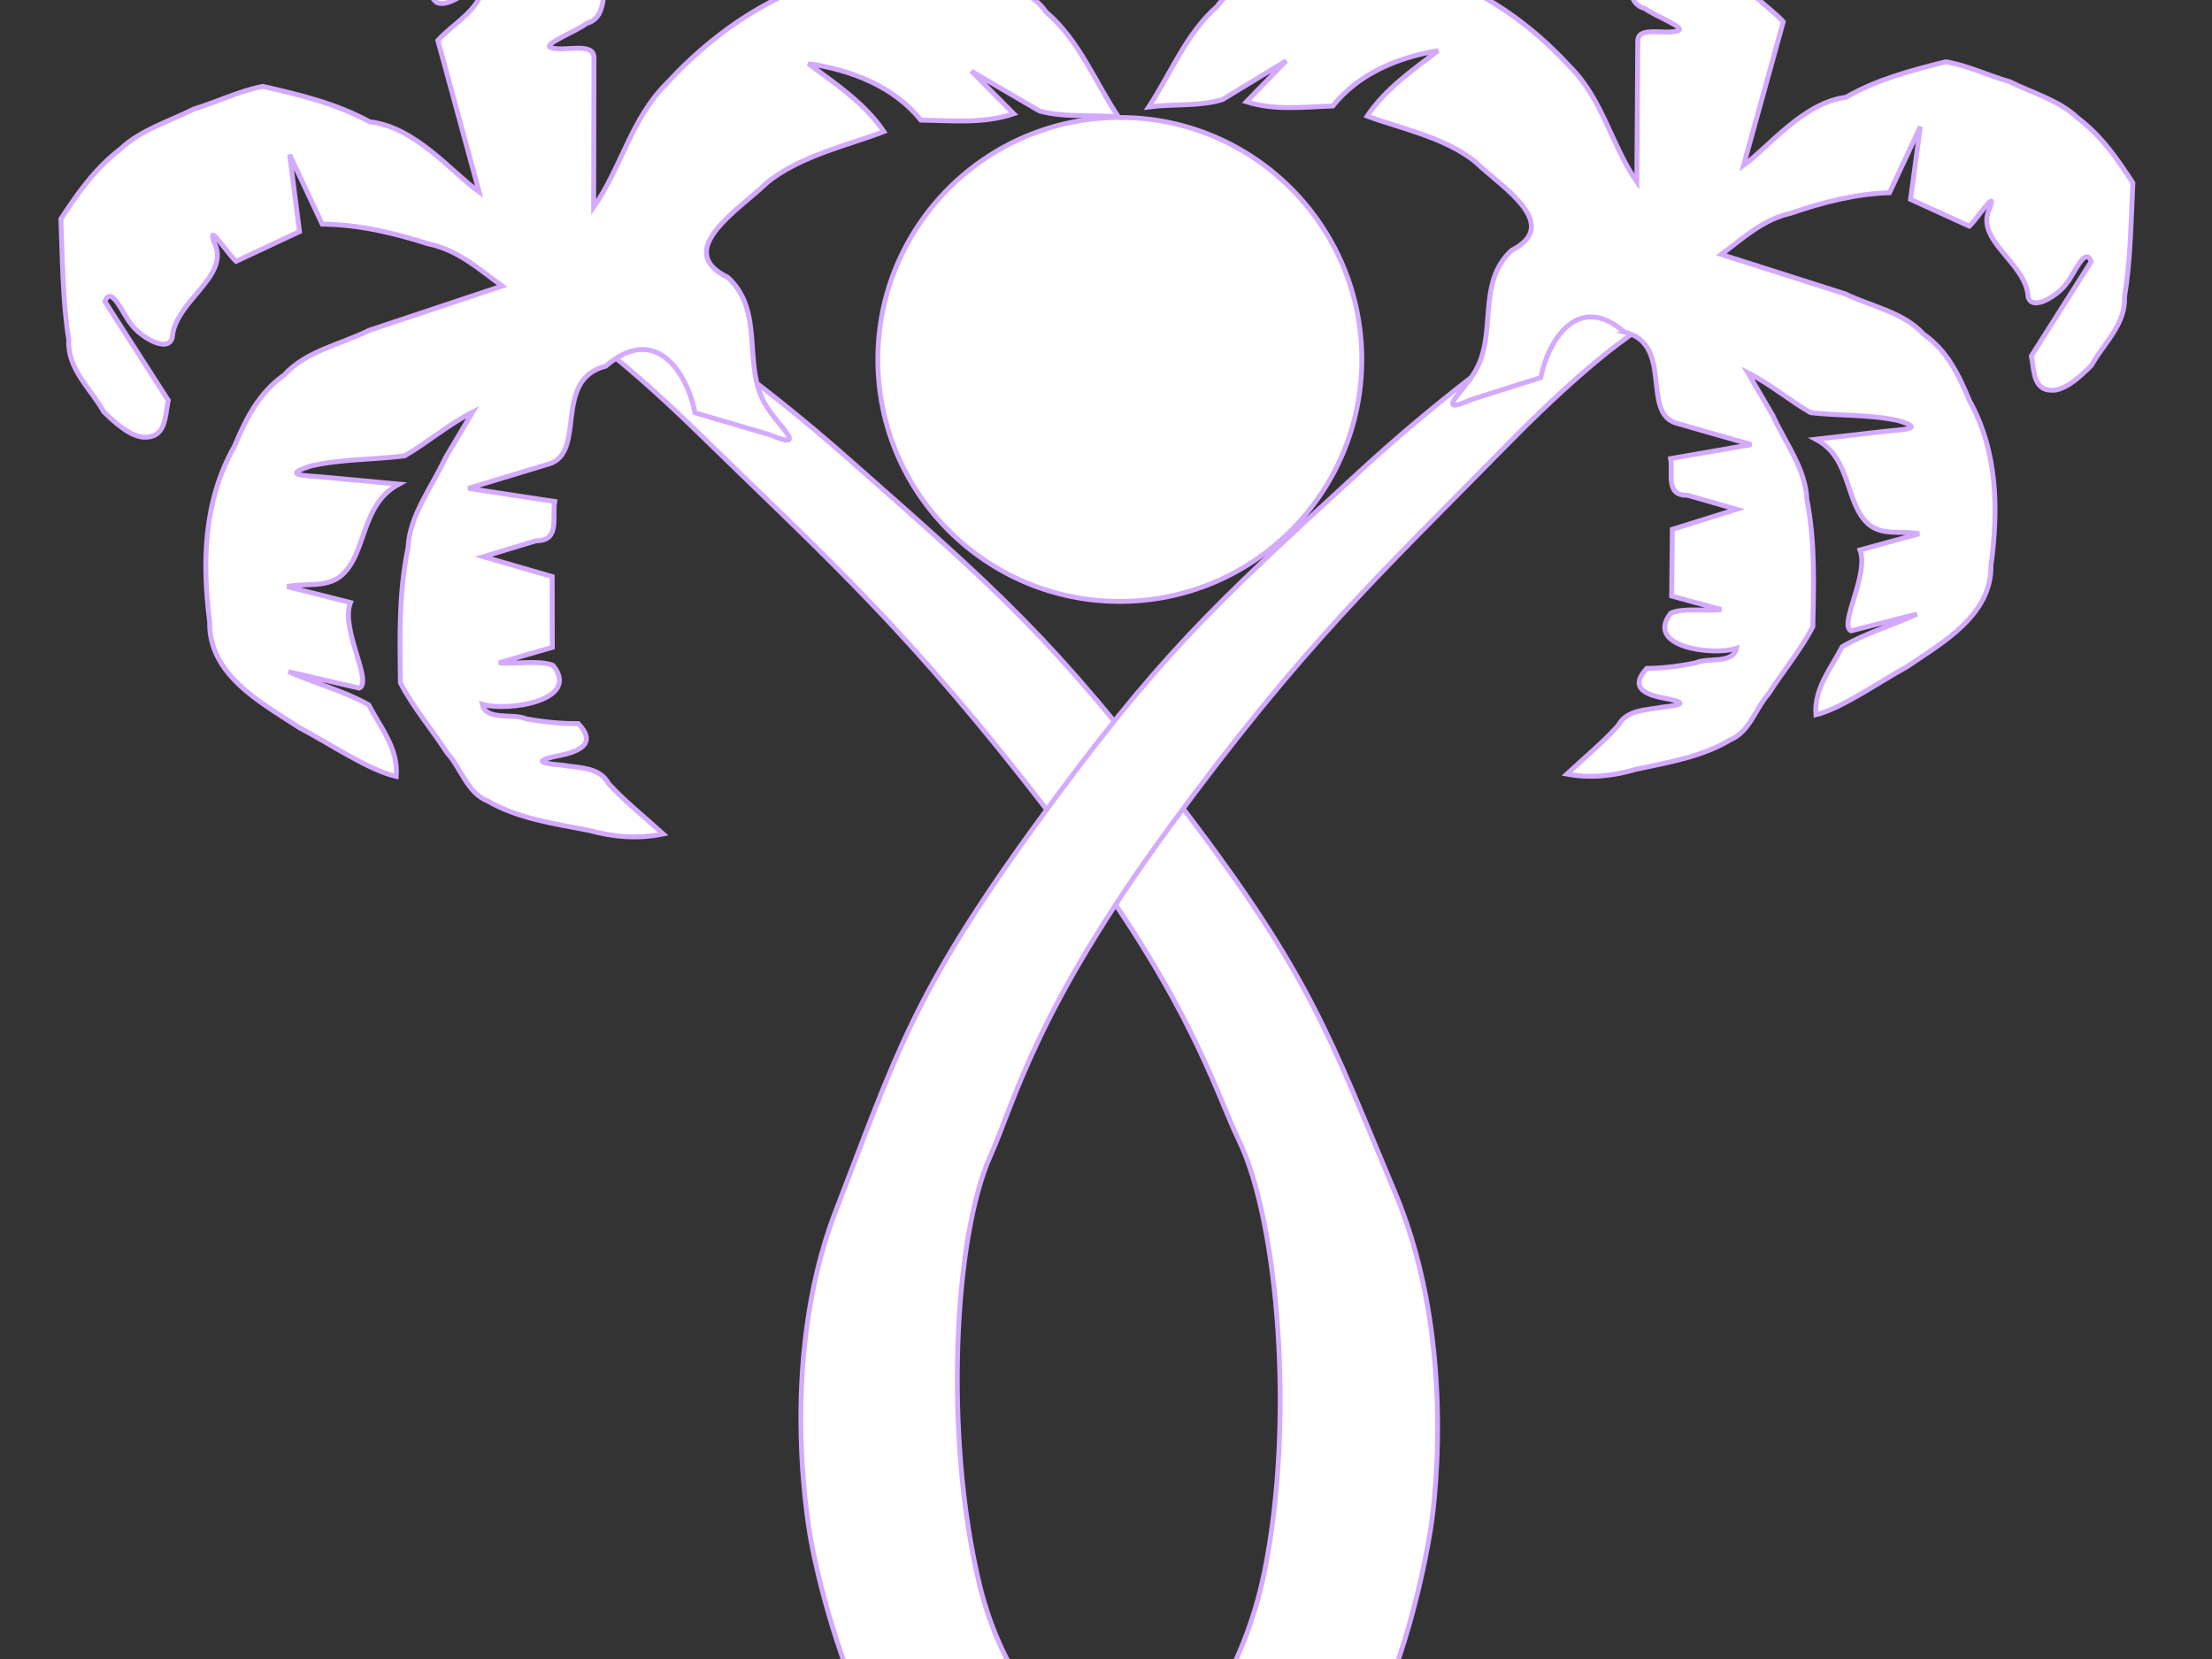 <?xml version="1.0"?><svg width="640" height="480" xmlns="http://www.w3.org/2000/svg">
 <rect width="100%" height="100%" fill="#333333" stroke="none"/>
 <title>double palm beach</title>
 <defs>
  <path fill="none" fill-opacity="0.75" fill-rule="evenodd" stroke="black" stroke-width="3" stroke-miterlimit="4" id="path16186" d="m287.31,522.117c0,0 60.495,19.392 123.098,19.392c62.603,0 127.314,-19.392 127.314,-19.392"/>.str3 {stroke:#1F1A17;stroke-width:0.0762}
    .str5 {stroke:#4D4948;stroke-width:0.0762}
    .str6 {stroke:#FFF500;stroke-width:0.0762}
    .str4 {stroke:white;stroke-width:0.0762}
    .str2 {stroke:#1F1A17;stroke-width:0.2794;stroke-linejoin:bevel}
    .str1 {stroke:#1F1A17;stroke-width:0.3528}
    .str0 {stroke:#1F1A17;stroke-width:0.7056}
    .str7 {stroke:#1F1A17;stroke-width:1.397}
    .str11 {stroke:#00923F;stroke-width:5.6444}
    .str8 {stroke:#0093DD;stroke-width:5.6444}
    .str12 {stroke:#1F1A17;stroke-width:5.6444}
    .str9 {stroke:#DA251D;stroke-width:5.6444}
    .str10 {stroke:#FFF500;stroke-width:5.6444}
    .fil4 {fill:none}
    .fil6 {fill:none;fill-rule:nonzero}
    .fil0 {fill:#0093DD}
    .fil11 {fill:#1F1A17}
    .fil2 {fill:#28166F}
    .fil14 {fill:#383431}
    .fil32 {fill:#49606C}
    .fil29 {fill:#4D4948}
    .fil26 {fill:#605D5C}
    .fil12 {fill:#838281}
    .fil15 {fill:#969594}
    .fil28 {fill:#C2C1C1}
    .fil31 {fill:#DEDEDD}
    .fil30 {fill:#F2AE7C}
    .fil1 {fill:white}
    .fil3 {fill:#131516}
    .fil22 {fill:#706A6D}
    .fil21 {fill:#7A7474}
    .fil20 {fill:#877D80}
    .fil25 {fill:#8C5D4F}
    .fil19 {fill:#918887}
    .fil18 {fill:#9E9390}
    .fil13 {fill:#A82926}
    .fil17 {fill:#AB9F99}
    .fil16 {fill:#B5A9A0}
    .fil24 {fill:#C28056}
    .fil23 {fill:white}
    .fil5 {fill:#1F1A17;fill-rule:nonzero}
    .fil7 {fill:url(#id0)}
    .fil8 {fill:url(#id1)}
    .fil27 {fill:url(#id2)}
    .fil10 {fill:url(#id3)}
    .fil9 {fill:url(#id4)}</defs>
 <g>
  <title>Layer 1</title>
  <circle id="svg_1" r="70.012" cy="104" cx="324" stroke-linecap="null" stroke-linejoin="null" stroke-dasharray="null" stroke-width="1.046pt" stroke="#d4aaff" fill="#ffffff"/>
  <g id="layer7"/>
  <g display="block" id="g7789"/>
  <g id="layer5"/>
  <path fill="#ffffff" fill-rule="evenodd" stroke="#d4aaff" stroke-width="1.046pt" marker-start="none" marker-mid="none" marker-end="none" stroke-miterlimit="4" stroke-dashoffset="0" id="path10508" d="m288.134,34.939c0,0 22.302,36.527 39.505,93.437c17.203,56.909 23.332,76.446 29.333,137.728c6.001,61.281 1.214,79.019 -6.387,127.166c-7.601,48.147 -42.107,87.56 -42.107,87.56c0,0 -17.036,20.437 -39.189,36.114c-12.174,-10.124 -26.961,-19.573 -43.605,-24.871c10.805,-5.086 23.318,-13.104 35.247,-25.808c30.004,-31.954 56.482,-83.638 59.218,-109.705c1.773,-16.893 10.032,-43.305 3.233,-109.705c-6.799,-66.4 -15.506,-94.849 -28.308,-146.5c-12.802,-51.652 -22.946,-60.133 -22.946,-60.133l16.007,-5.281z" transform="rotate(-31.774 292.682,275.941) "/>
  <path transform="rotate(-33.753 180.691,92.23) " fill="#ffffff" fill-rule="evenodd" stroke="#d4aaff" stroke-width="1.417" marker-start="none" marker-mid="none" marker-end="none" stroke-miterlimit="4" stroke-dashoffset="0" id="path14335" d="m168.534,100.604c-15.045,-5.389 -18.362,17.862 -29.447,14.38c-7.748,-2.358 -15.497,-4.716 -23.245,-7.073c6.225,5.683 12.451,11.366 18.676,17.049c-3.179,3.283 -4.946,10.431 -10.771,6.465c-5.08,-1.546 -10.161,-3.092 -15.241,-4.638c4.447,5.277 8.893,10.554 13.34,15.831c-3.78,5.683 -7.559,11.366 -11.339,17.049c-5.114,-1.624 -10.227,-3.247 -15.341,-4.871c3.943,3.2 9.907,5.571 12.597,9.286c1.203,13.148 -18.342,3.947 -23.269,-1.979c-1.796,4.663 5.854,6.936 8.218,10.547c3.615,3.509 7.496,6.741 11.791,9.546c1.156,6.827 -2.726,7.304 -8.83,4.978c-7.107,-2.964 -7.925,-2.509 -1.847,2.324c3.716,3.549 8.816,6.448 8.306,11.983c1.082,7.078 3.319,13.942 5.039,20.902c-6.983,-2.851 -12.538,-7.332 -17.252,-12.773c-7.35,-7.26 -15.16,-14.215 -19.664,-23.369c-3.653,-5.296 -1.107,-12.142 -2.031,-18.12c0.157,-8.073 -0.874,-16.441 0.029,-24.33c7.1,-10.902 14.023,-21.919 23.54,-31.258c5.575,-7.59 15.471,-10.747 23.533,-15.68c4.618,-2.2 9.237,-4.399 13.855,-6.599c-7.756,-0.901 -15.838,0.071 -23.396,-0.393c-8.162,-4.051 -15.76,-9.471 -24.275,-12.667c-9.379,-2.723 -1.891,2.053 1.825,5.153c5.499,4.463 10.999,8.925 16.498,13.388c-12.921,-1.249 -18.872,11.937 -29.038,12.787c-5.468,0.303 -9.497,-4.218 -14.316,-6.089c4.224,4.668 8.449,9.336 12.673,14.004c-6.714,4.687 -7.286,22.655 -11.64,22.005c-4.791,-5.102 -9.582,-10.205 -14.372,-15.307c4.463,6.995 10.34,13.664 13.947,20.856c-0.828,7.407 0.182,15.27 -4.872,21.629c-5.493,-5.65 -10.845,-18.775 -15.522,-27.399c-5.257,-12.337 -13.268,-27.259 -4.507,-39.792c7.551,-15.163 17.74,-29.959 34.17,-38.231c7.075,-4.69 14.446,-8.938 23.396,-9.143c9.25,-2.282 18.413,1.723 27.561,2.887c13.072,3.58 26.145,7.16 39.217,10.74c-2.863,-7.762 -4.867,-15.918 -11.101,-22.131c-6.355,-8.025 -13.547,-15.729 -22.249,-21.709c1.112,-7.307 2.223,-14.613 3.335,-21.92c-3.335,6.698 -6.67,13.396 -10.005,20.093c-6.67,-1.015 -13.34,-2.03 -20.01,-3.044c-0.775,-2.418 -0.629,-14.84 -2.255,-8.019c-1.391,10.856 -18.944,7.689 -25.352,16.092c-3.91,3.366 -7.833,-6.289 -7.744,-9.915c-0.523,-2.935 1.766,-12.776 -2.683,-9.572c-0.217,11.314 -0.435,22.628 -0.652,33.942c-3.553,3.496 -6.614,8.939 -12.115,4.71c-3.112,-2.794 -4.353,-8.24 -5.227,-12.328c0.578,-7.757 -1.936,-16.137 3.175,-22.98c4.873,-10.546 11.42,-20.31 17.502,-30.291c8.179,-3.491 16.459,-6.668 25.575,-7.24c7.986,-1.375 16.129,1.217 24.061,2.174c6.658,2.022 14.062,2.993 20.267,5.653c7.584,8.005 15.012,16.067 20.001,25.71c10.231,8.539 11.667,25.643 15.058,34.469c4.81,-14.37 9.619,-28.739 14.429,-43.109c6.846,-1.688 15.173,-0.509 20.01,-6.089c-4.363,-1.451 -12.231,0.241 -14.215,-3.344c-1.695,-5.393 4.999,-8.848 7.331,-13.31c2.11,-4.62 8.992,-2.917 13.252,-2.058c8.043,3.292 6.565,1.416 0.728,-2.826c-5.097,-3.56 -8.558,-6.549 0.272,-5.252c5.649,0.226 11.875,-1.288 16.186,2.969c12.394,7.852 25.661,15.002 37.516,23.288c3.666,6.753 8.274,13.24 8.221,21.045c0.25,3.736 3.403,13.22 -1.93,5.895c-4.923,-5.208 -8.834,-11.15 -13.335,-16.664c-5.254,-0.059 -11.418,1.407 -13.191,-4.494c-3.433,-6.37 -5.073,-6.209 -4.777,1.002c-3.558,-0.848 -8.777,-4.653 -12.971,-6.635c1.982,2.038 7.255,6.365 10.498,9.28c7.164,3.134 -0.284,6.571 -3.182,9.914c-3.85,2.643 -6.167,8.927 -11.902,7.09c-3.335,0.321 -14.1,-2.077 -12.538,0.037c2.356,3.254 11.599,5.455 8.732,9.508c-8.011,11.932 -16.022,23.863 -24.032,35.795c13.152,-5.138 23.285,-15.289 37.536,-18.042c22.477,-5.46 48.012,-5.053 68.2,6.565c9.985,5.665 20.873,11.051 26.441,20.921c4.001,4.958 7.938,9.941 8.031,16.351c3.43,12.11 0.536,24.603 0.528,36.921c-5.808,-4.868 -13.251,-8.59 -18.022,-14.184c-3.33,-6.841 -6.661,-13.682 -9.991,-20.522c1.112,5.683 2.223,11.366 3.335,17.049c-9.049,-2.482 -15.95,-8.324 -23.345,-13.396c-1.091,-12.298 -8.55,-23.199 -18.009,-31.662c3.351,9.31 7.188,18.528 7.253,28.463c-9.705,-2.093 -24.231,-7.806 -36.515,-6.456c-11.063,1.966 -33.394,1.145 -24.477,16.414c3.55,14.209 -10.711,23.41 -11.391,36.709c-0.437,7.489 3.284,18.507 -3.985,7.689c-4.754,-5.686 -9.507,-11.372 -14.261,-17.059c4.67,-11.348 4.695,-27.916 -14.007,-25.573z"/>
  <path fill="#ffffff" fill-rule="evenodd" stroke="#d4aaff" stroke-width="1.046pt" marker-start="none" marker-mid="none" marker-end="none" stroke-miterlimit="4" stroke-dashoffset="0" id="path1458" d="m355.207,41.375l16.095,5.215c0,0 -10.2,8.375 -23.072,59.379c-12.872,51.004 -21.628,79.095 -28.464,144.662c-6.836,65.567 1.469,91.648 3.251,108.329c2.75,25.74 29.374,76.776 59.544,108.329c11.995,12.544 23.395,18.583 34.26,23.605c-16.736,5.231 -30.423,16.441 -42.664,26.438c-22.276,-15.481 -39.405,-35.661 -39.405,-35.661c0,0 -34.696,-38.918 -42.339,-86.461c-7.643,-47.543 -12.456,-65.058 -6.422,-125.57c6.034,-60.513 12.197,-79.804 29.495,-136c17.297,-56.195 39.722,-92.264 39.722,-92.264z" transform="rotate(30.304 350.044,279.354) "/>
  <path transform="rotate(33.428 464.998,83.23) " fill="#ffffff" fill-rule="evenodd" stroke="#d4aaff" stroke-width="1.417" marker-start="none" marker-mid="none" marker-end="none" stroke-miterlimit="4" stroke-dashoffset="0" id="path1460" d="m476.209,91.2c13.875,-5.129 16.935,16.999 27.157,13.686c7.146,-2.244 14.292,-4.488 21.438,-6.732c-5.741,5.409 -11.482,10.817 -17.224,16.226c2.931,3.124 4.561,9.927 9.934,6.153c4.685,-1.471 9.371,-2.943 14.056,-4.414c-4.101,5.022 -8.202,10.045 -12.303,15.067c3.486,5.409 6.971,10.817 10.457,16.226c4.716,-1.545 9.432,-3.091 14.148,-4.636c-3.637,3.046 -9.137,5.302 -11.617,8.838c-1.109,12.513 16.916,3.757 21.46,-1.884c1.656,4.437 -5.399,6.602 -7.579,10.038c-3.334,3.339 -6.913,6.416 -10.875,9.086c-1.066,6.498 2.514,6.952 8.143,4.738c6.554,-2.821 7.309,-2.388 1.703,2.212c-3.427,3.378 -8.131,6.137 -7.66,11.404c-0.998,6.736 -3.061,13.269 -4.647,19.893c6.44,-2.714 11.563,-6.978 15.91,-12.156c6.779,-6.91 13.981,-13.529 18.135,-22.241c3.369,-5.04 1.021,-11.556 1.873,-17.245c-0.145,-7.684 0.806,-15.647 -0.027,-23.156c-6.548,-10.376 -12.932,-20.861 -21.71,-29.749c-5.141,-7.224 -14.269,-10.228 -21.704,-14.923c-4.259,-2.094 -8.519,-4.187 -12.778,-6.281c7.153,-0.858 14.607,0.067 21.577,-0.374c7.527,-3.856 14.534,-9.014 22.387,-12.055c8.649,-2.592 1.744,1.954 -1.683,4.904c-5.072,4.247 -10.144,8.494 -15.215,12.741c11.917,-1.189 17.405,11.361 26.78,12.169c5.043,0.289 8.759,-4.014 13.203,-5.795c-3.896,4.443 -7.792,8.886 -11.687,13.328c6.192,4.461 6.72,21.562 10.735,20.943c4.418,-4.856 8.836,-9.712 13.255,-14.568c-4.116,6.657 -9.536,13.004 -12.863,19.849c0.763,7.049 -0.168,14.533 4.493,20.585c5.066,-5.377 10.002,-17.869 14.315,-26.077c4.849,-11.742 12.237,-25.944 4.156,-37.872c-6.964,-14.431 -16.36,-28.513 -31.513,-36.385c-6.525,-4.463 -13.323,-8.507 -21.576,-8.702c-8.531,-2.172 -16.982,1.64 -25.417,2.748c-12.056,3.407 -24.112,6.815 -36.168,10.222c2.64,-7.387 4.489,-15.15 10.238,-21.063c5.861,-7.638 12.494,-14.969 20.519,-20.661c-1.025,-6.954 -2.05,-13.908 -3.076,-20.862c3.076,6.374 6.151,12.749 9.227,19.123c6.151,-0.966 12.303,-1.932 18.454,-2.897c0.715,-2.302 0.58,-14.124 2.079,-7.632c1.283,10.332 17.471,7.318 23.381,15.315c3.606,3.203 7.224,-5.985 7.142,-9.436c0.483,-2.794 -1.629,-12.16 2.474,-9.11c0.201,10.768 0.401,21.536 0.602,32.304c3.276,3.327 6.1,8.508 11.172,4.482c2.87,-2.659 4.015,-7.842 4.821,-11.733c-0.533,-7.382 1.785,-15.358 -2.928,-21.871c-4.494,-10.037 -10.532,-19.329 -16.141,-28.829c-7.543,-3.322 -15.18,-6.346 -23.587,-6.891c-7.365,-1.309 -14.875,1.158 -22.19,2.069c-6.14,1.924 -12.969,2.849 -18.691,5.381c-6.995,7.618 -13.845,15.291 -18.446,24.469c-9.436,8.127 -10.759,24.405 -13.887,32.805c-4.436,-13.676 -8.871,-27.352 -13.307,-41.028c-6.314,-1.607 -13.993,-0.484 -18.454,-5.795c4.024,-1.381 11.28,0.229 13.109,-3.183c1.563,-5.133 -4.61,-8.421 -6.761,-12.668c-1.946,-4.397 -8.292,-2.776 -12.221,-1.959c-7.417,3.133 -6.055,1.348 -0.671,-2.69c4.701,-3.388 7.893,-6.233 -0.251,-4.998c-5.209,0.215 -10.951,-1.226 -14.928,2.826c-11.43,7.473 -23.665,14.277 -34.599,22.164c-3.381,6.427 -7.631,12.601 -7.582,20.029c-0.231,3.555 -3.138,12.581 1.78,5.61c4.54,-4.957 8.147,-10.612 12.298,-15.86c4.846,-0.056 10.53,1.339 12.165,-4.277c3.166,-6.062 4.679,-5.91 4.406,0.954c3.282,-0.808 8.094,-4.429 11.962,-6.314c-1.828,1.939 -6.691,6.058 -9.682,8.832c-6.607,2.983 0.262,6.254 2.935,9.435c3.55,2.516 5.688,8.496 10.977,6.748c3.076,0.306 13.004,-1.977 11.563,0.035c-2.173,3.097 -10.697,5.192 -8.053,9.049c7.388,11.356 14.776,22.712 22.164,34.067c-12.129,-4.89 -21.475,-14.551 -34.617,-17.171c-20.73,-5.196 -44.279,-4.81 -62.897,6.248c-9.209,5.392 -19.25,10.518 -24.385,19.912c-3.69,4.719 -7.32,9.461 -7.406,15.562c-3.163,11.526 -0.494,23.415 -0.487,35.138c5.356,-4.633 12.22,-8.175 16.621,-13.5c3.072,-6.511 6.143,-13.021 9.215,-19.532c-1.025,5.409 -2.05,10.817 -3.076,16.226c8.345,-2.362 14.71,-7.923 21.53,-12.749c1.007,-11.704 7.885,-22.079 16.609,-30.134c-3.091,8.861 -6.629,17.634 -6.689,27.089c8.951,-1.992 22.347,-7.429 33.676,-6.145c10.203,1.871 30.797,1.089 22.573,15.622c-3.274,13.523 9.878,22.28 10.505,34.937c0.403,7.127 -3.029,17.614 3.675,7.318c4.384,-5.412 8.768,-10.823 13.152,-16.235c-4.307,-10.8 -4.33,-26.568 12.918,-24.339z"/>
 </g>
</svg>